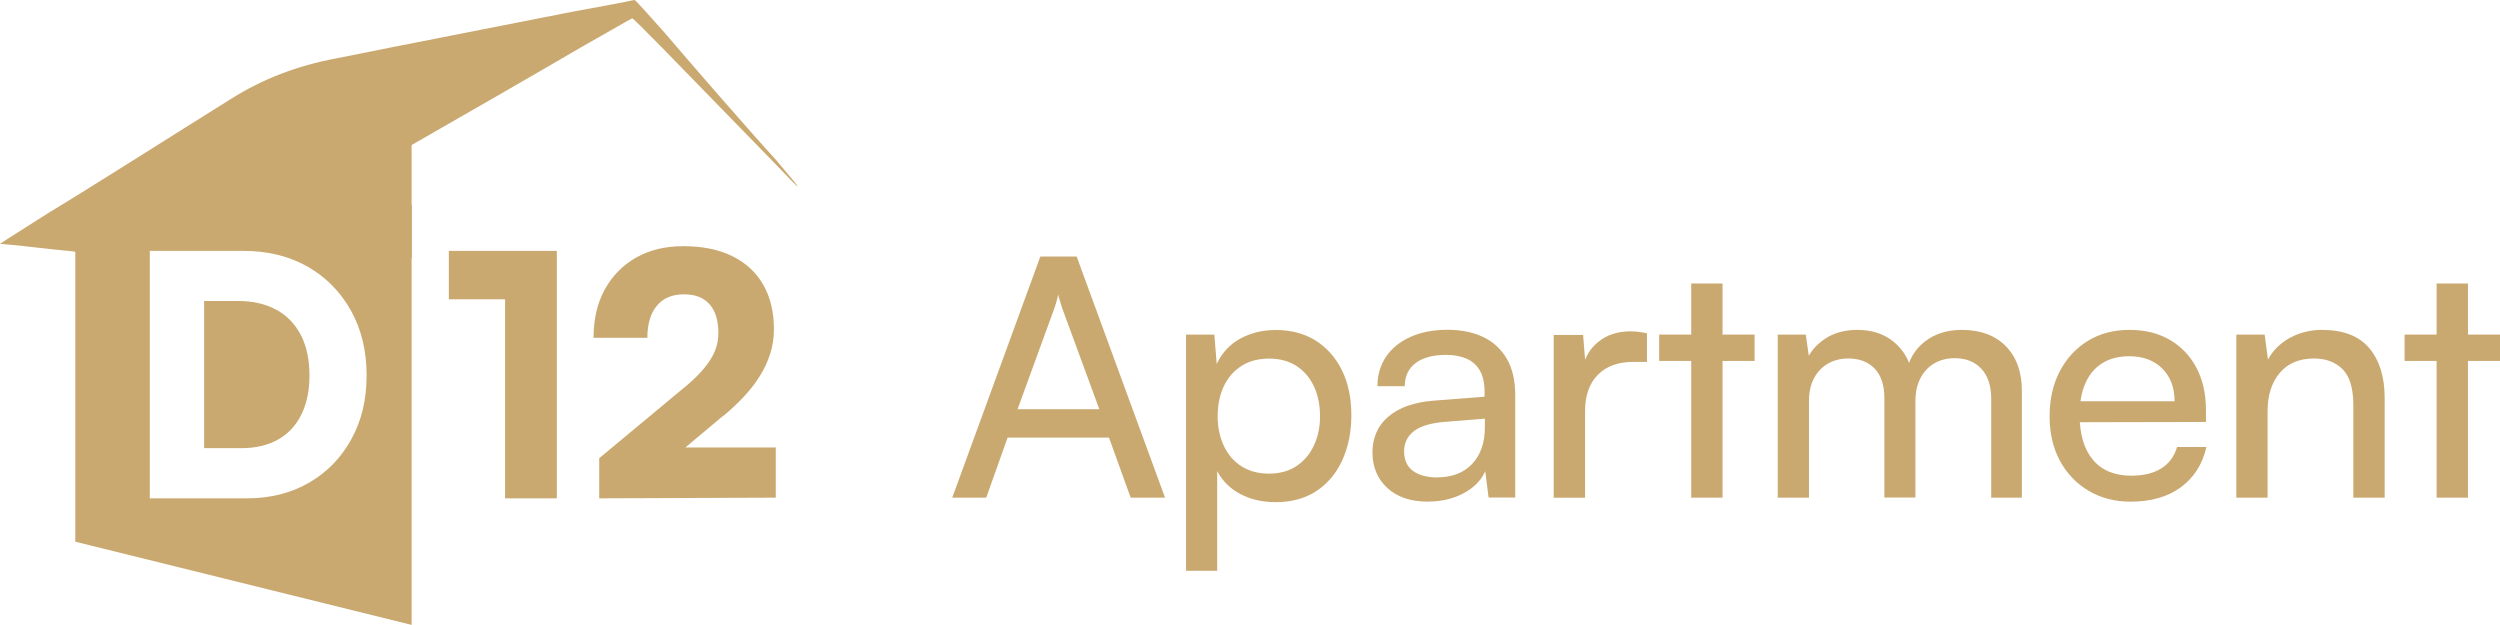 <?xml version="1.0" encoding="UTF-8"?>
<svg id="Layer_2" data-name="Layer 2" xmlns="http://www.w3.org/2000/svg" viewBox="0 0 256 64">
  <defs>
    <style>
      .cls-1 {
        fill: #caa970;
      }
    </style>
  </defs>
  <g id="Layer_1-2" data-name="Layer 1">
    <g>
      <g>
        <path class="cls-1" d="m100.99,50.96h-3.48l9.02-24.69h3.72l9.05,24.69h-3.52l-2.22-6.15h-10.38l-2.19,6.15Zm6.97-19.37l-3.76,10.31h8.37l-3.79-10.31c-.07-.25-.15-.51-.24-.77-.09-.26-.15-.48-.17-.67-.05.18-.1.4-.17.67-.07.26-.15.52-.24.77Z"/>
        <path class="cls-1" d="m121.45,58.44v-24.18h2.9l.24,3.01c.55-1.16,1.36-2.03,2.44-2.61,1.08-.58,2.28-.87,3.6-.87,1.59,0,2.97.37,4.13,1.11,1.16.74,2.05,1.77,2.68,3.07.63,1.31.94,2.82.94,4.53s-.3,3.23-.91,4.58c-.6,1.34-1.48,2.4-2.63,3.18-1.15.77-2.56,1.16-4.22,1.16-1.34,0-2.54-.27-3.59-.82-1.05-.55-1.84-1.33-2.39-2.36v10.21h-3.21Zm3.24-15.81c0,1.12.21,2.12.63,3.02.42.9,1.02,1.6,1.81,2.1.79.5,1.72.75,2.82.75s2.03-.26,2.8-.77c.77-.51,1.37-1.21,1.79-2.1.42-.89.63-1.89.63-3.01s-.21-2.19-.63-3.07c-.42-.89-1.02-1.58-1.79-2.08-.77-.5-1.71-.75-2.8-.75s-2.03.25-2.82.75c-.79.5-1.39,1.2-1.81,2.08-.42.89-.63,1.91-.63,3.07Z"/>
        <path class="cls-1" d="m146.24,51.37c-1.78,0-3.17-.47-4.18-1.4-1.01-.93-1.52-2.15-1.52-3.65s.55-2.75,1.64-3.67c1.09-.92,2.62-1.46,4.58-1.62l5.26-.41v-.48c0-.93-.17-1.68-.51-2.24-.34-.56-.81-.96-1.4-1.2-.59-.24-1.26-.36-2.02-.36-1.34,0-2.39.28-3.13.84-.74.56-1.11,1.35-1.11,2.37h-2.8c0-1.16.3-2.17.89-3.04.59-.86,1.43-1.54,2.51-2.02,1.08-.48,2.34-.72,3.77-.72s2.6.25,3.64.73c1.04.49,1.84,1.23,2.43,2.22.58.99.87,2.24.87,3.74v10.49h-2.73l-.34-2.7c-.43.96-1.18,1.71-2.24,2.27-1.06.56-2.26.84-3.6.84Zm.92-2.49c1.53,0,2.72-.46,3.59-1.38.87-.92,1.3-2.17,1.3-3.74v-.89l-4.27.34c-1.41.14-2.43.47-3.06.99-.63.52-.94,1.2-.94,2.02,0,.89.3,1.55.91,2,.6.44,1.43.67,2.48.67Z"/>
        <path class="cls-1" d="m168.65,34.12v2.94h-1.43c-1.53,0-2.73.44-3.6,1.32s-1.31,2.12-1.31,3.74v8.85h-3.21v-16.67h3.01l.27,3.35h-.31c.23-1.09.77-1.99,1.64-2.68.87-.69,1.95-1.04,3.24-1.04.3,0,.57.02.84.05.26.03.55.09.87.15Z"/>
        <path class="cls-1" d="m169.9,34.26h9.77v2.7h-9.77v-2.7Zm6.49,16.7h-3.21v-21.93h3.21v21.93Z"/>
        <path class="cls-1" d="m185.25,50.96h-3.21v-16.7h2.87l.44,3.07-.41-.27c.34-.93.97-1.71,1.9-2.34.92-.63,2.04-.94,3.36-.94,1.48,0,2.71.4,3.69,1.2.98.8,1.62,1.86,1.91,3.18h-.58c.23-1.32.85-2.38,1.88-3.18,1.02-.8,2.29-1.2,3.79-1.2,1.91,0,3.42.56,4.51,1.67,1.09,1.12,1.64,2.64,1.64,4.58v10.93h-3.14v-10.14c0-1.32-.34-2.34-1.01-3.06-.67-.72-1.58-1.08-2.72-1.08-.8,0-1.5.18-2.1.53-.6.35-1.08.86-1.42,1.52-.34.66-.51,1.43-.51,2.32v9.9h-3.18v-10.18c0-1.32-.33-2.33-.99-3.02-.66-.69-1.56-1.04-2.7-1.04-.8,0-1.5.18-2.1.53-.6.35-1.08.85-1.42,1.5-.34.65-.51,1.42-.51,2.31v9.9Z"/>
        <path class="cls-1" d="m218.18,51.37c-1.62,0-3.05-.37-4.3-1.11-1.25-.74-2.23-1.76-2.94-3.07-.71-1.31-1.06-2.83-1.06-4.56s.35-3.29,1.04-4.61c.69-1.32,1.65-2.36,2.87-3.11,1.22-.75,2.63-1.13,4.25-1.13s2.98.34,4.15,1.02c1.17.68,2.08,1.64,2.73,2.87s.97,2.68.97,4.34v1.2l-14.31.03.07-2.15h11.03c0-1.39-.42-2.5-1.26-3.35-.84-.84-1.97-1.26-3.38-1.26-1.07,0-1.99.23-2.75.7-.76.47-1.34,1.15-1.74,2.05-.4.9-.6,1.98-.6,3.23,0,2,.46,3.55,1.37,4.63.91,1.08,2.22,1.62,3.93,1.62,1.25,0,2.28-.25,3.07-.75.8-.5,1.33-1.23,1.61-2.19h3.01c-.41,1.78-1.29,3.15-2.63,4.13-1.34.98-3.05,1.47-5.12,1.47Z"/>
        <path class="cls-1" d="m232.21,50.96h-3.21v-16.7h2.9l.34,2.56c.52-.96,1.28-1.7,2.27-2.24.99-.53,2.08-.8,3.26-.8,2.19,0,3.8.63,4.85,1.88,1.05,1.25,1.57,2.95,1.57,5.09v10.21h-3.21v-9.5c0-1.68-.36-2.9-1.09-3.64-.73-.74-1.71-1.11-2.94-1.11-1.5,0-2.67.49-3.5,1.47-.83.98-1.25,2.29-1.25,3.93v8.85Z"/>
        <path class="cls-1" d="m246.23,34.26h9.77v2.7h-9.77v-2.7Zm6.49,16.7h-3.21v-21.93h3.21v21.93Z"/>
      </g>
      <g>
        <path class="cls-1" d="m79.61,16.54c-2.95-3.22-8.73-9.88-11.57-13.21q-2.95-3.33-3.06-3.33c-.11,0-.34.11-6.46,1.22-6.12,1.22-18.15,3.55-24.16,4.77q-5.9,1.11-10.66,4.11c-4.65,2.89-14.06,8.88-18.83,11.76C.11,24.86,0,24.97,0,24.97l1.25.11c1.25.11,3.86.44,5.1.55,1.25.11,1.36.11,1.36.22v4.77h0s0,24.85,0,24.85l34.44,8.52V26.42h.03v-5.44s-.02,0-.03,0v-6.13c5.46-3.13,13.06-7.49,17.27-9.96,5.1-2.89,5.22-3,5.33-3q0-.11,2.95,2.89c2.95,3,8.73,8.99,11.68,11.99h0c2.95,3.11,3.06,3.11.23-.22Zm-43.63,28.43c-1.04,1.9-2.48,3.38-4.32,4.45-1.84,1.07-3.97,1.61-6.39,1.61h-9.93v-25.34h9.59c2.49,0,4.67.54,6.56,1.61,1.88,1.07,3.36,2.57,4.44,4.49,1.07,1.92,1.61,4.13,1.61,6.64s-.52,4.65-1.56,6.54Z"/>
        <path class="cls-1" d="m28.31,31.73c-1.08-.6-2.39-.91-3.92-.91h-3.49v15.07h3.84c1.46,0,2.71-.3,3.75-.89,1.04-.59,1.83-1.45,2.38-2.57.55-1.12.82-2.45.82-4.01s-.29-2.96-.87-4.09-1.42-2-2.5-2.6Z"/>
        <polygon class="cls-1" points="45.96 30.65 51.72 30.65 51.72 51.03 57.02 51.03 57.02 25.69 45.96 25.69 45.96 30.65"/>
        <path class="cls-1" d="m74.01,42.64c.8-.66,1.52-1.34,2.16-2.02.64-.69,1.19-1.39,1.64-2.12.46-.73.81-1.49,1.06-2.28.25-.79.38-1.61.38-2.48,0-1.8-.37-3.34-1.11-4.61s-1.8-2.24-3.17-2.91c-1.37-.67-3.03-1.01-4.97-1.01s-3.47.39-4.85,1.16c-1.38.78-2.45,1.87-3.22,3.27-.77,1.4-1.15,3.05-1.15,4.95h5.51c0-1.42.33-2.51.98-3.29.65-.78,1.57-1.16,2.76-1.16s2.02.34,2.62,1.01c.6.67.91,1.65.91,2.93,0,.53-.07,1.02-.22,1.49-.15.47-.38.94-.69,1.4-.31.47-.7.95-1.18,1.44-.48.49-1.06,1.01-1.75,1.56l-8.36,6.95v4.11l18.08-.07v-5.14h-9.26l3.81-3.19Z"/>
      </g>
    </g>
  </g>
</svg>